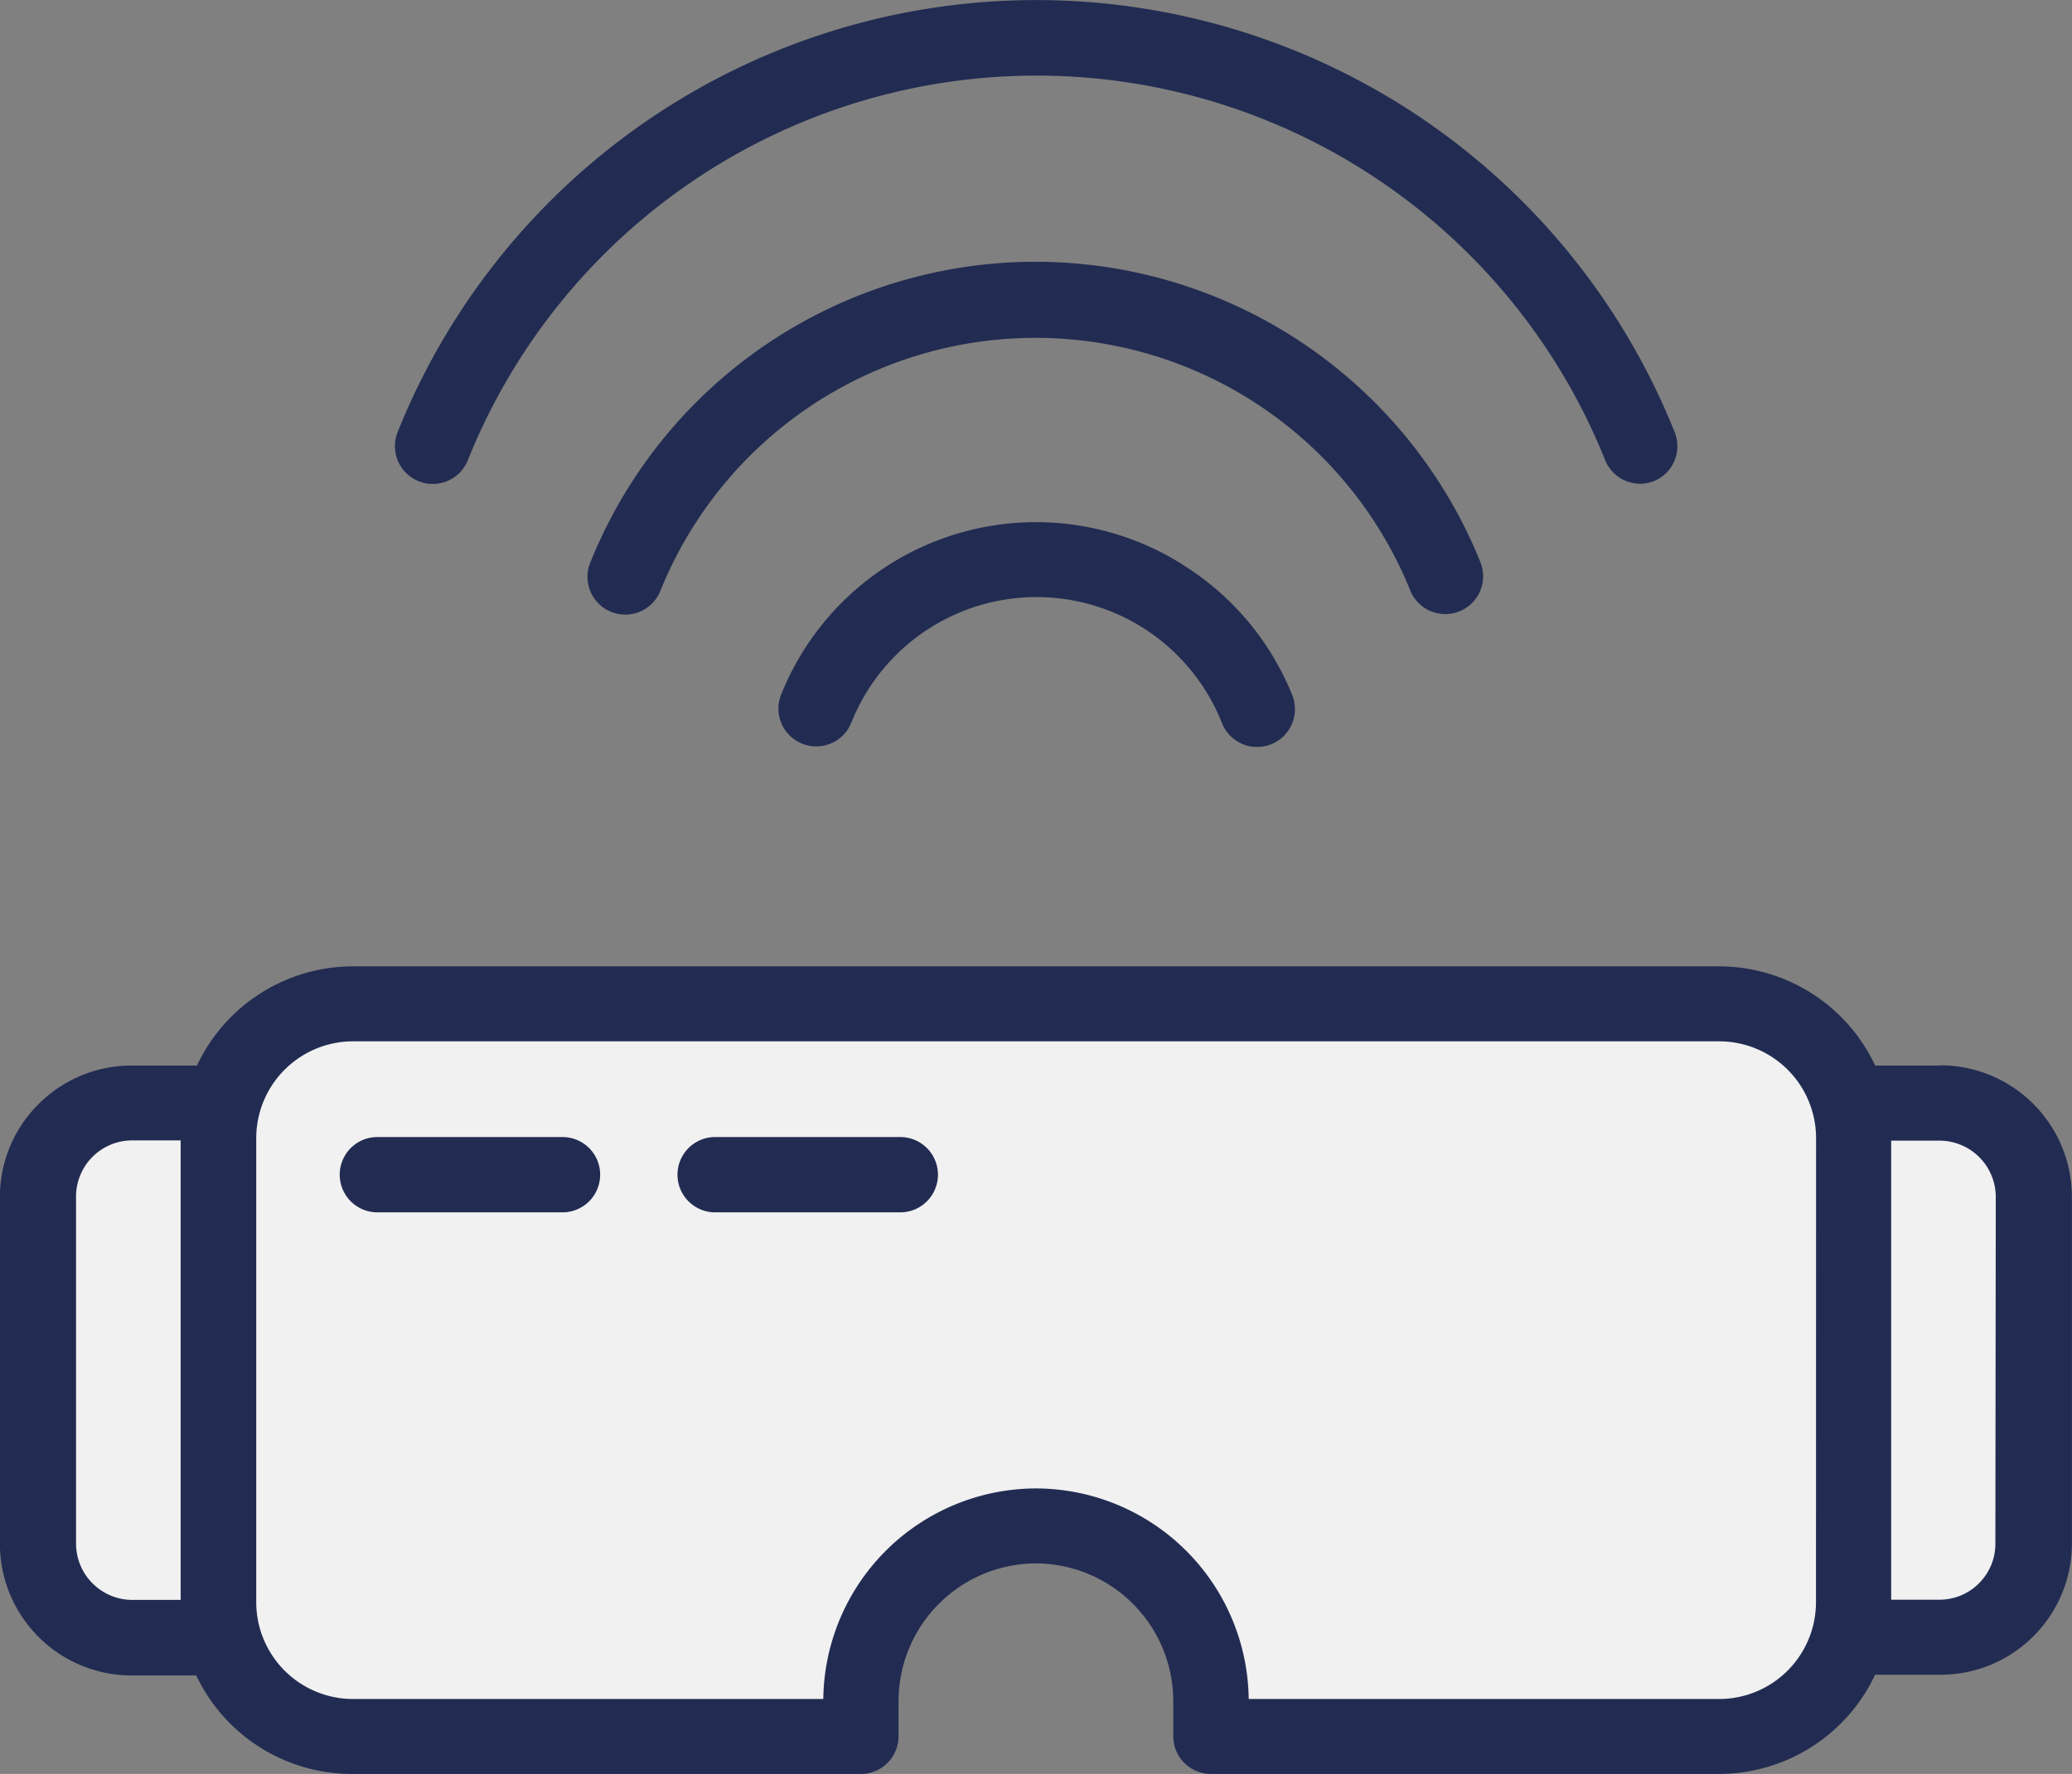 <svg xmlns="http://www.w3.org/2000/svg" width="67.602" height="57.893" viewBox="0 0 67.602 57.893">
  <rect x="0" y="0" width="67.602" height="57.893" fill="#808080" stroke="none"/>
  <g id="Group_4576" data-name="Group 4576" transform="translate(-1067.639 -1252.616)">
    <path id="Path_13194" data-name="Path 13194" d="M1130.927,1314.459h-2.107a5.63,5.63,0,0,0-5.078-3.237h-44.6a5.627,5.627,0,0,0-5.077,3.237h-2.115a4.274,4.274,0,0,0-3.054,1.26h0a4.267,4.267,0,0,0-1.26,3.054v11.3a4.3,4.3,0,0,0,4.291,4.291h2.115a5.628,5.628,0,0,0,5.1,3.214h16.584a1.229,1.229,0,0,0,1.229-1.229h0v-1.161a4.5,4.5,0,0,1,4.482-4.482h0a4.5,4.5,0,0,1,4.482,4.482v1.183a1.229,1.229,0,0,0,1.229,1.206h16.591a5.63,5.63,0,0,0,5.078-3.237h2.115a4.273,4.273,0,0,0,3.054-1.26h0a4.274,4.274,0,0,0,1.252-3.054v-11.284a4.3,4.3,0,0,0-4.291-4.291Z" transform="translate(0 -27.069)" fill="#222c52"/>
    <path id="Path_13195" data-name="Path 13195" d="M1134.064,1334.086a3.162,3.162,0,0,1-3.146,3.146h-15.362a6.956,6.956,0,0,0-6.94-6.872h0a6.955,6.955,0,0,0-6.94,6.872h-15.355a3.162,3.162,0,0,1-3.146-3.146v-15.171a3.162,3.162,0,0,1,3.146-3.146h44.6a3.162,3.162,0,0,1,3.146,3.146Z" transform="translate(-7.176 -29.169)" fill="#f1f1f1"/>
    <path id="Path_13196" data-name="Path 13196" d="M1132.655,1268.318a1.229,1.229,0,0,0,.68-1.6,22.44,22.44,0,0,0-41.665,0,1.233,1.233,0,1,0,2.291.916,19.989,19.989,0,0,1,37.107,0A1.229,1.229,0,0,0,1132.655,1268.318Z" transform="translate(-11.058)" fill="#222c52"/>
    <path id="Path_13197" data-name="Path 13197" d="M1128.263,1285.823a8.956,8.956,0,0,0-13.338,4.085,1.233,1.233,0,1,0,2.29.917,6.505,6.505,0,0,1,12.087,0,1.234,1.234,0,1,0,2.291-.917h0A8.949,8.949,0,0,0,1128.263,1285.823Z" transform="translate(-21.8 -14.625)" fill="#222c52"/>
    <path id="Path_13198" data-name="Path 13198" d="M1075.663,1336.774h-1.581a1.841,1.841,0,0,1-1.832-1.833V1323.61a1.833,1.833,0,0,1,1.832-1.832h1.581Z" transform="translate(-2.13 -31.945)" fill="#f1f1f1"/>
    <path id="Path_13199" data-name="Path 13199" d="M1185.7,1334.948a1.817,1.817,0,0,1-.535,1.29h0a1.817,1.817,0,0,1-1.29.535H1182.3v-14.981h1.581a1.84,1.84,0,0,1,1.832,1.833Z" transform="translate(-52.959 -31.951)" fill="#f1f1f1"/>
    <path id="Path_13200" data-name="Path 13200" d="M1115.984,1321.573h-6.04a1.229,1.229,0,1,0,0,2.458h6.04a1.229,1.229,0,0,0,0-2.458Z" transform="translate(-18.972 -31.85)" fill="#222c52"/>
    <path id="Path_13201" data-name="Path 13201" d="M1095.5,1321.573h-6.039a1.229,1.229,0,0,0,0,2.458h6.039a1.229,1.229,0,1,0,0-2.458Z" transform="translate(-9.509 -31.85)" fill="#222c52"/>
    <path id="Path_13202" data-name="Path 13202" d="M1130.108,1279.229a1.234,1.234,0,0,0,2.291-.917h0a15.652,15.652,0,0,0-29.052,0,1.233,1.233,0,1,0,2.29.917,13.194,13.194,0,0,1,24.471,0Z" transform="translate(-16.452 -7.33)" fill="#222c52"/>
  </g>
</svg>
